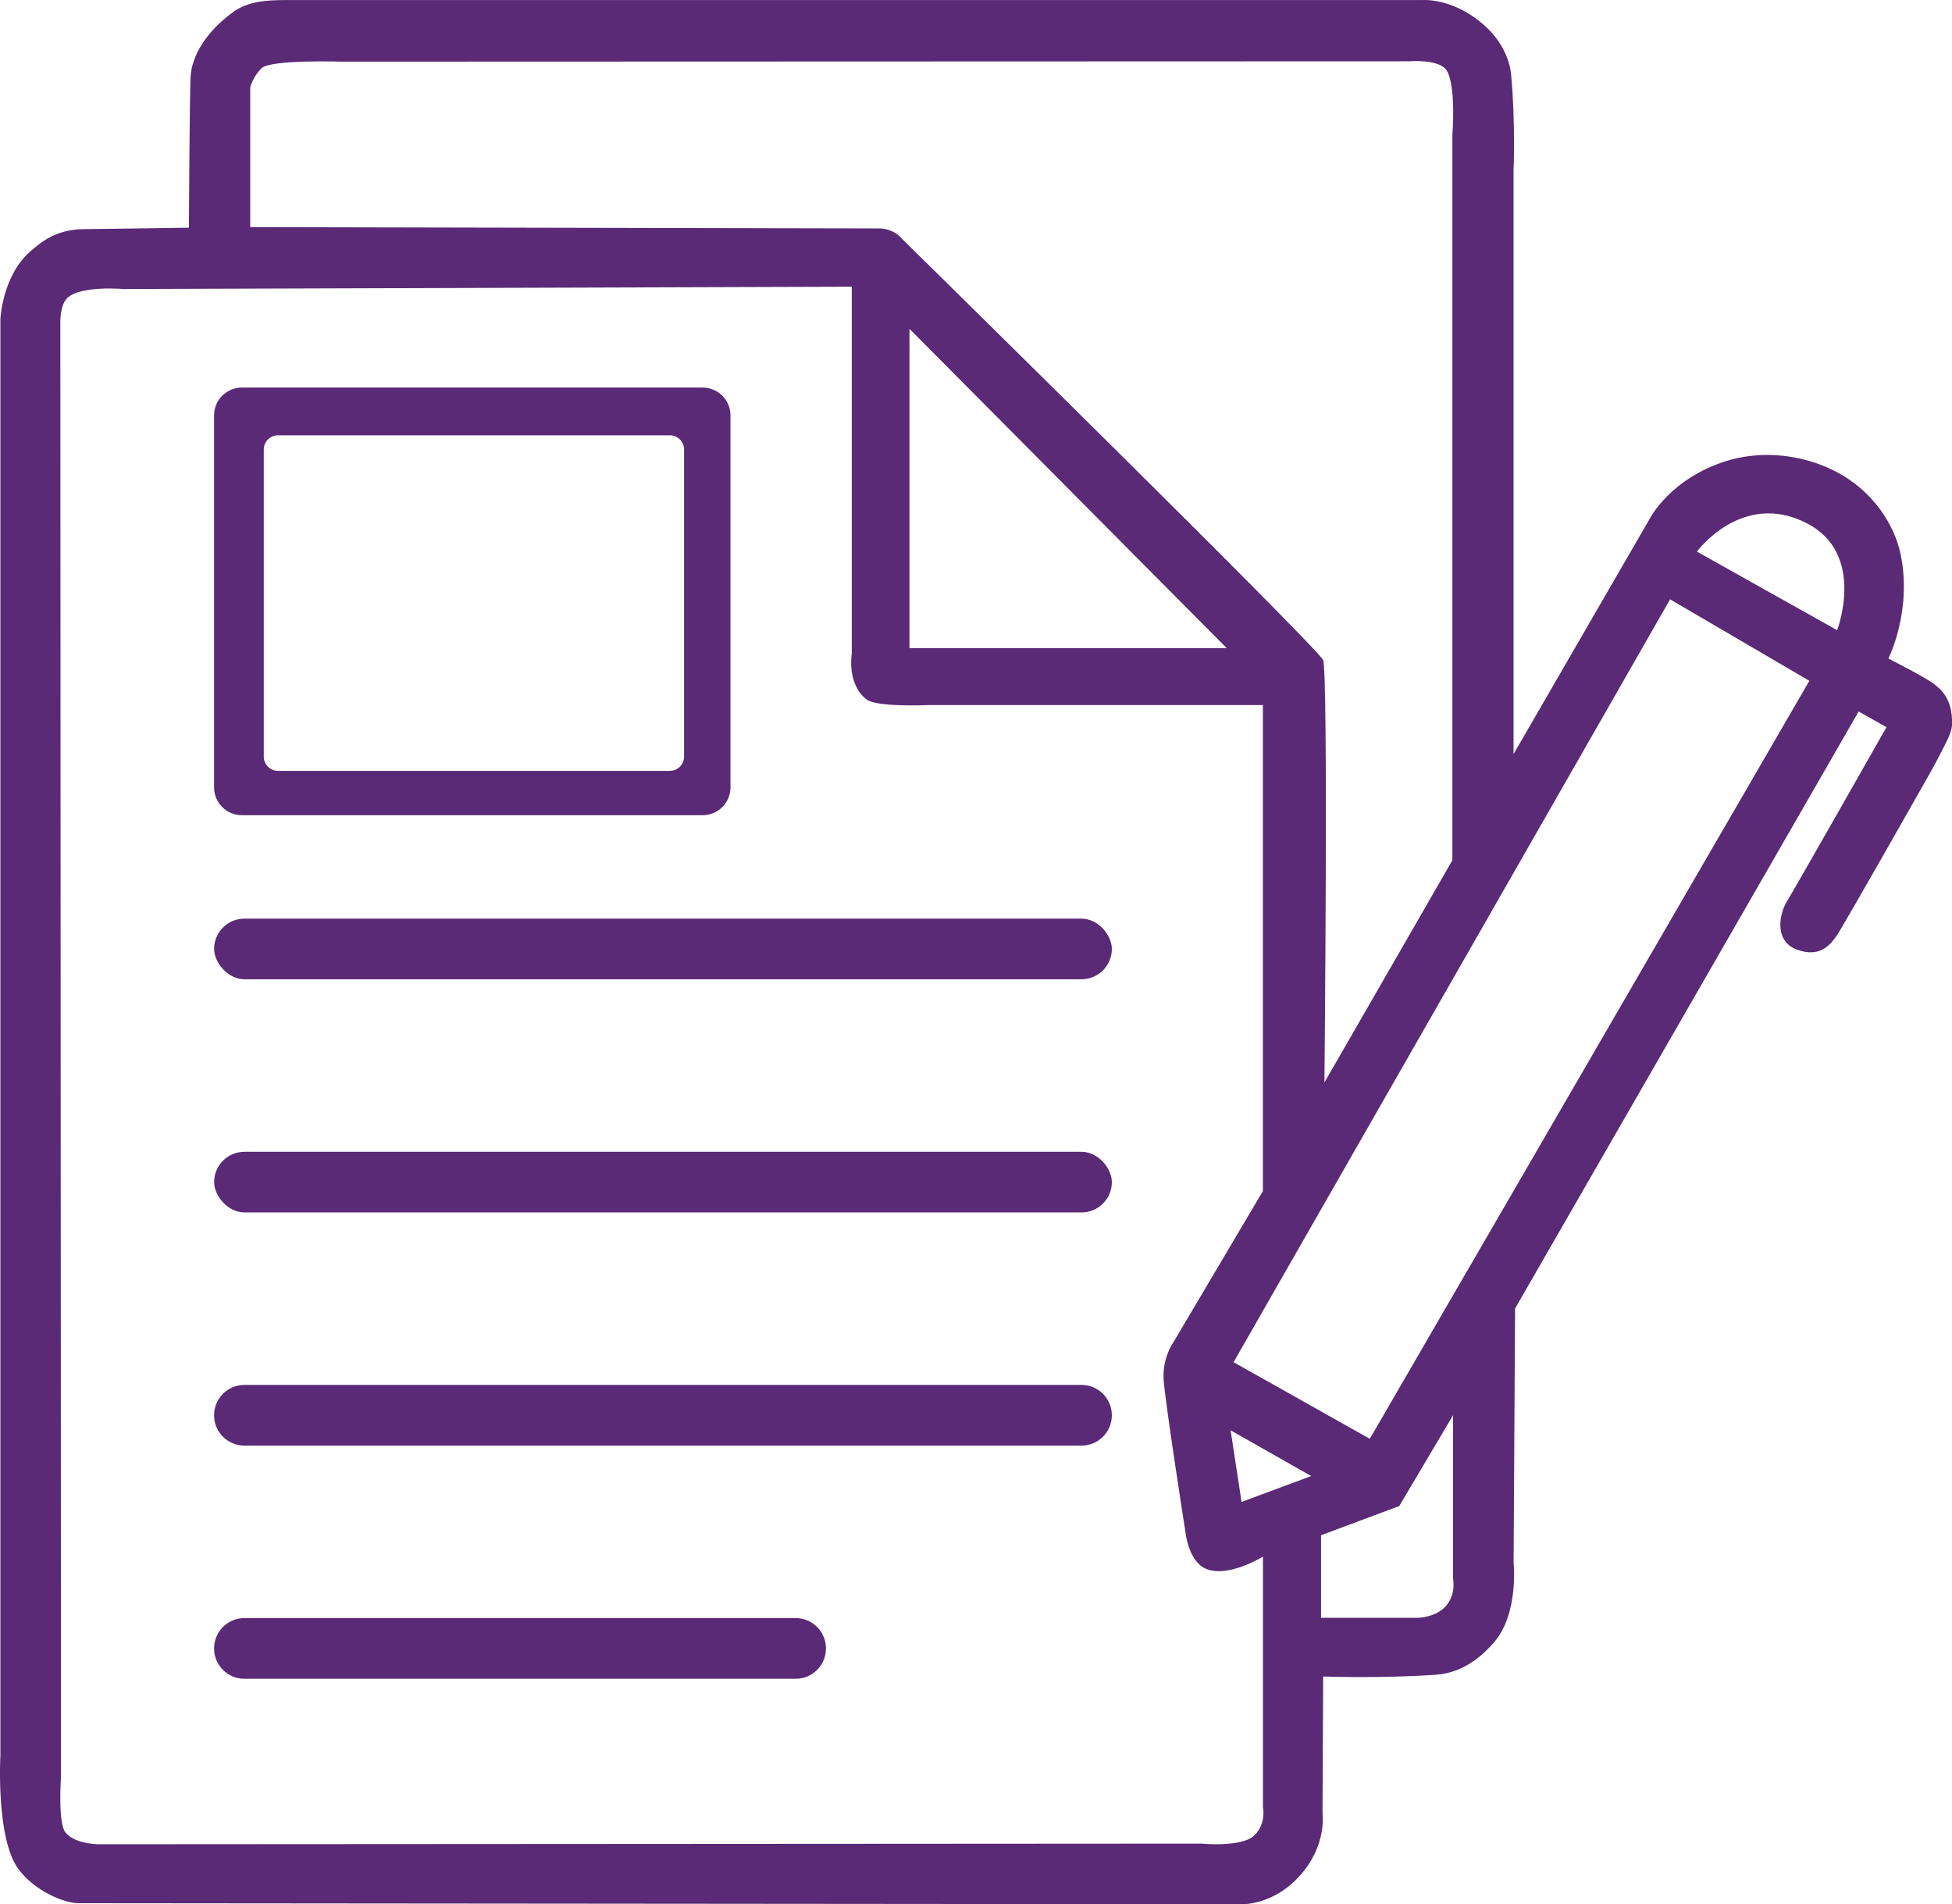 <svg xmlns="http://www.w3.org/2000/svg" id="uuid-e6615d9a-6da9-4364-95f6-5afef3506438" data-name="Capa 2" viewBox="0 0 384.08 374.63"><rect x="42.13" y="226.89" width="176.64" height="11.93" rx="5.97" ry="5.97" style="fill: none;"></rect><g><path d="m380.28,134.37c-1.52-1.15-8.71-4.82-8.71-4.82,0,0,4.79-9.49,2.35-20.74-1.19-5.47-5.26-12.23-12.79-16.09-7.64-3.92-15.78-3.81-21.4-2.05-11.08,3.47-15.06,11.26-15.06,11.26l-26.86,46.41V33.68s.41-9.85-.49-19.08c-.38-3.9-2.73-7.2-4.6-9C286.36-.53,279.91.01,279.91.01H56.21c-3.88,0-7.47.28-10.3,2.33-5.56,4.03-8.22,8.87-8.41,12.78-.2,3.91-.33,29.67-.33,29.67,0,0-10.66.17-20.8.29-5.54.07-8.43,2.71-10.21,4.21C.45,54.09.08,62.73.08,62.73v282.52s-.93,16.34,3.52,22.4c3.13,4.26,8.9,6.75,11.89,6.75,1.76,0,227.9.2,227.9.2,0,0,6.46.72,12.13-5.35,5.67-6.07,4.7-12.52,4.7-12.52l.13-26.93s11.1.41,22.16-.34c5.97-.41,9.75-4.44,11.4-6.31,4.99-5.67,3.91-15.75,3.91-15.75l.29-49.99,67.6-117.44,5.48,3.08s-18.23,32.1-19.56,34.22c-1.57,2.49-2.55,7.84,1.86,9.51,4.4,1.66,6.51-.68,7.9-2.71,1.39-2.03,17.73-30.87,17.73-30.87,0,0,1.65-2.84,3.47-6.47.78-1.55,1.51-2.96,1.51-4.48,0-4.7-1.92-6.45-3.8-7.87ZM49.23,17.21s.46-2.02,2.22-3.78c1.76-1.76,15.85-1.3,15.85-1.3l209.87-.07s6.01-.53,7.48,1.81c1.91,3.03,1.12,12.82,1.12,12.82v142.55l-25.17,43.7s.78-80.61-.26-83.09c-1.04-2.48-83.61-83.61-83.61-83.61,0,0-1.5-1.3-3.68-1.3s-123.82-.26-123.82-.26v-27.46Zm192.13,110.28h-62.41v-62.8l62.41,62.8Zm5.38,233.61c-2.45,2.35-10.37,1.57-10.37,1.57l-216.29.13s-5.05.22-7.17-2.28c-1.56-1.83-.91-10.96-.91-10.96l-.13-285.95s-.13-3.51,1.34-4.96c2.58-2.54,11.09-1.79,11.09-1.79l143.3-.46v72.26s-1.03,5.87,2.91,8.94c2.01,1.57,12.23,1.1,12.23,1.1h65.75v95.61l-17.67,29.84s-2.12,2.93-1.86,7.24c.26,4.3,4.4,30.72,4.4,30.72,0,0,.7,5.07,3.82,6.46,4.4,1.96,11.32-2.35,11.32-2.35v49.3s.72,3.23-1.73,5.58Zm-2.45-65.64l-2.15-14.09,15.85,9-13.7,5.09Zm40.3,20.38c-1.96,2.35-5.58,2.41-5.58,2.41h-19.08v-16.24l15.39-5.74,10.59-17.87v32.22s.62,2.87-1.33,5.22Zm-15.07-32.8l-26.8-15.07,85.89-150.07,27.4,16.03-86.48,149.1Zm91.96-159.07l-27.59-15.46s8.9-12.13,21.62-5.58c11.74,6.05,5.97,21.03,5.97,21.03Z" style="fill: #5a2a76;"></path><path d="m47.6,160.37h90.65c3.03,0,5.48-2.45,5.48-5.48v-73.17c0-3.03-2.45-5.48-5.48-5.48H47.6c-3.03,0-5.48,2.45-5.48,5.48v73.17c0,3.03,2.45,5.48,5.48,5.48Zm4.3-71.94c0-1.54,1.25-2.8,2.8-2.8h77.1c1.54,0,2.8,1.25,2.8,2.8v60.41c0,1.54-1.25,2.8-2.8,2.8H54.7c-1.54,0-2.8-1.25-2.8-2.8v-60.41Z" style="fill: #5a2a76;"></path><rect x="42.13" y="180.71" width="176.64" height="11.93" rx="5.97" ry="5.97" style="fill: #5a2a76;"></rect><rect x="42.13" y="226.58" width="176.64" height="11.93" rx="5.97" ry="5.97" style="fill: #5a2a76;"></rect><path d="m212.8,272.44H48.09c-3.3,0-5.97,2.67-5.97,5.97s2.67,5.97,5.97,5.97h164.71c3.3,0,5.97-2.67,5.97-5.97s-2.67-5.97-5.97-5.97Z" style="fill: #5a2a76;"></path><path d="m156.55,318.31H48.09c-3.3,0-5.97,2.67-5.97,5.97s2.67,5.97,5.97,5.97h108.46c3.3,0,5.97-2.67,5.97-5.97s-2.67-5.97-5.97-5.97Z" style="fill: #5a2a76;"></path></g></svg>